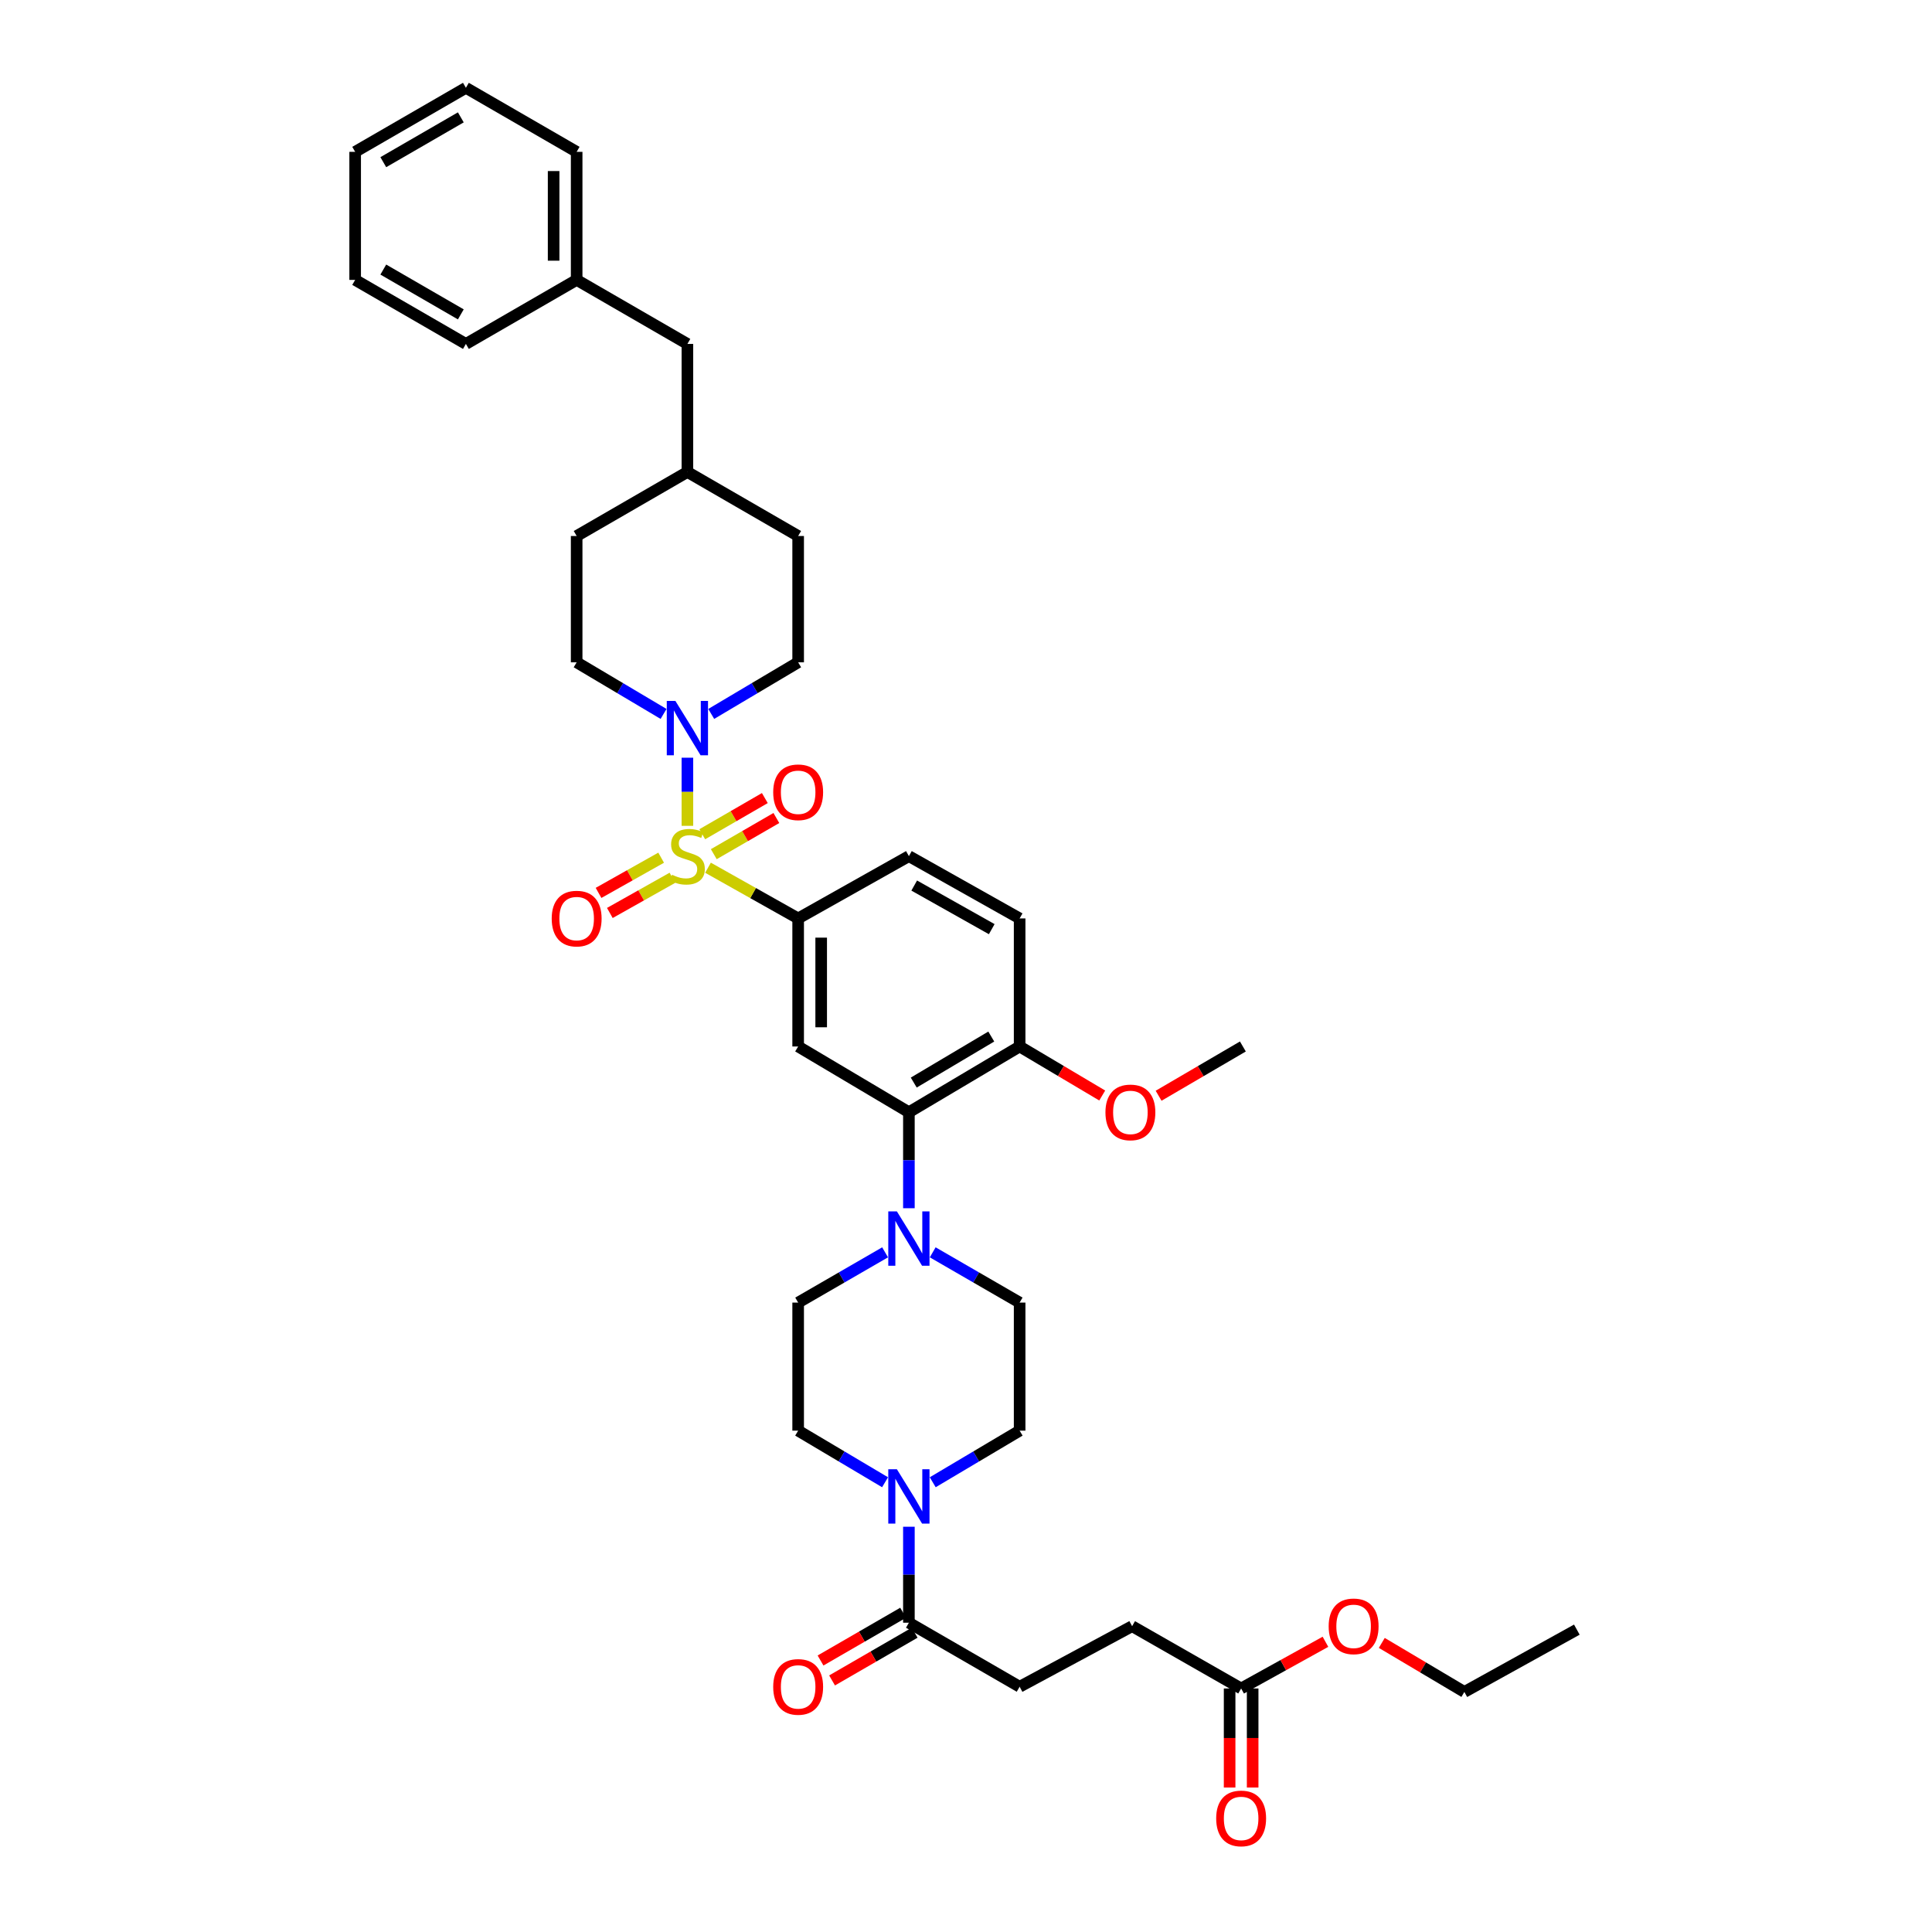 <?xml version='1.0' encoding='iso-8859-1'?>
<svg version='1.1' baseProfile='full'
              xmlns='http://www.w3.org/2000/svg'
                      xmlns:rdkit='http://www.rdkit.org/xml'
                      xmlns:xlink='http://www.w3.org/1999/xlink'
                  xml:space='preserve'
width='1000px' height='1000px' viewBox='0 0 1000 1000'>
<!-- END OF HEADER -->
<rect style='opacity:1.0;fill:#FFFFFF;stroke:none' width='1000' height='1000' x='0' y='0'> </rect>
<path class='bond-0' d='M 413.123,475.378 L 413.123,541.658' style='fill:none;fill-rule:evenodd;stroke:#000000;stroke-width:6px;stroke-linecap:butt;stroke-linejoin:miter;stroke-opacity:1' />
<path class='bond-0' d='M 425.044,485.32 L 425.044,531.716' style='fill:none;fill-rule:evenodd;stroke:#000000;stroke-width:6px;stroke-linecap:butt;stroke-linejoin:miter;stroke-opacity:1' />
<path class='bond-1' d='M 413.123,475.378 L 470.443,443.132' style='fill:none;fill-rule:evenodd;stroke:#000000;stroke-width:6px;stroke-linecap:butt;stroke-linejoin:miter;stroke-opacity:1' />
<path class='bond-2' d='M 413.123,475.378 L 389.792,462.254' style='fill:none;fill-rule:evenodd;stroke:#000000;stroke-width:6px;stroke-linecap:butt;stroke-linejoin:miter;stroke-opacity:1' />
<path class='bond-2' d='M 389.792,462.254 L 366.461,449.13' style='fill:none;fill-rule:evenodd;stroke:#CCCC00;stroke-width:6px;stroke-linecap:butt;stroke-linejoin:miter;stroke-opacity:1' />
<path class='bond-3' d='M 413.123,541.658 L 470.443,575.693' style='fill:none;fill-rule:evenodd;stroke:#000000;stroke-width:6px;stroke-linecap:butt;stroke-linejoin:miter;stroke-opacity:1' />
<path class='bond-4' d='M 470.443,575.693 L 527.763,541.658' style='fill:none;fill-rule:evenodd;stroke:#000000;stroke-width:6px;stroke-linecap:butt;stroke-linejoin:miter;stroke-opacity:1' />
<path class='bond-4' d='M 472.954,560.337 L 513.078,536.513' style='fill:none;fill-rule:evenodd;stroke:#000000;stroke-width:6px;stroke-linecap:butt;stroke-linejoin:miter;stroke-opacity:1' />
<path class='bond-5' d='M 470.443,575.693 L 470.443,600.535' style='fill:none;fill-rule:evenodd;stroke:#000000;stroke-width:6px;stroke-linecap:butt;stroke-linejoin:miter;stroke-opacity:1' />
<path class='bond-5' d='M 470.443,600.535 L 470.443,625.378' style='fill:none;fill-rule:evenodd;stroke:#0000FF;stroke-width:6px;stroke-linecap:butt;stroke-linejoin:miter;stroke-opacity:1' />
<path class='bond-6' d='M 527.763,541.658 L 527.763,475.378' style='fill:none;fill-rule:evenodd;stroke:#000000;stroke-width:6px;stroke-linecap:butt;stroke-linejoin:miter;stroke-opacity:1' />
<path class='bond-7' d='M 527.763,541.658 L 549.135,554.347' style='fill:none;fill-rule:evenodd;stroke:#000000;stroke-width:6px;stroke-linecap:butt;stroke-linejoin:miter;stroke-opacity:1' />
<path class='bond-7' d='M 549.135,554.347 L 570.508,567.036' style='fill:none;fill-rule:evenodd;stroke:#FF0000;stroke-width:6px;stroke-linecap:butt;stroke-linejoin:miter;stroke-opacity:1' />
<path class='bond-8' d='M 527.763,475.378 L 470.443,443.132' style='fill:none;fill-rule:evenodd;stroke:#000000;stroke-width:6px;stroke-linecap:butt;stroke-linejoin:miter;stroke-opacity:1' />
<path class='bond-8' d='M 513.32,480.931 L 473.196,458.358' style='fill:none;fill-rule:evenodd;stroke:#000000;stroke-width:6px;stroke-linecap:butt;stroke-linejoin:miter;stroke-opacity:1' />
<path class='bond-9' d='M 342.209,443.936 L 326.008,453.05' style='fill:none;fill-rule:evenodd;stroke:#CCCC00;stroke-width:6px;stroke-linecap:butt;stroke-linejoin:miter;stroke-opacity:1' />
<path class='bond-9' d='M 326.008,453.05 L 309.806,462.165' style='fill:none;fill-rule:evenodd;stroke:#FF0000;stroke-width:6px;stroke-linecap:butt;stroke-linejoin:miter;stroke-opacity:1' />
<path class='bond-9' d='M 348.054,454.326 L 331.853,463.44' style='fill:none;fill-rule:evenodd;stroke:#CCCC00;stroke-width:6px;stroke-linecap:butt;stroke-linejoin:miter;stroke-opacity:1' />
<path class='bond-9' d='M 331.853,463.44 L 315.651,472.555' style='fill:none;fill-rule:evenodd;stroke:#FF0000;stroke-width:6px;stroke-linecap:butt;stroke-linejoin:miter;stroke-opacity:1' />
<path class='bond-10' d='M 355.796,427.448 L 355.796,409.818' style='fill:none;fill-rule:evenodd;stroke:#CCCC00;stroke-width:6px;stroke-linecap:butt;stroke-linejoin:miter;stroke-opacity:1' />
<path class='bond-10' d='M 355.796,409.818 L 355.796,392.189' style='fill:none;fill-rule:evenodd;stroke:#0000FF;stroke-width:6px;stroke-linecap:butt;stroke-linejoin:miter;stroke-opacity:1' />
<path class='bond-11' d='M 369.454,442.122 L 385.649,432.762' style='fill:none;fill-rule:evenodd;stroke:#CCCC00;stroke-width:6px;stroke-linecap:butt;stroke-linejoin:miter;stroke-opacity:1' />
<path class='bond-11' d='M 385.649,432.762 L 401.844,423.401' style='fill:none;fill-rule:evenodd;stroke:#FF0000;stroke-width:6px;stroke-linecap:butt;stroke-linejoin:miter;stroke-opacity:1' />
<path class='bond-11' d='M 363.489,431.801 L 379.684,422.44' style='fill:none;fill-rule:evenodd;stroke:#CCCC00;stroke-width:6px;stroke-linecap:butt;stroke-linejoin:miter;stroke-opacity:1' />
<path class='bond-11' d='M 379.684,422.44 L 395.878,413.08' style='fill:none;fill-rule:evenodd;stroke:#FF0000;stroke-width:6px;stroke-linecap:butt;stroke-linejoin:miter;stroke-opacity:1' />
<path class='bond-12' d='M 343.46,369.532 L 320.968,356.174' style='fill:none;fill-rule:evenodd;stroke:#0000FF;stroke-width:6px;stroke-linecap:butt;stroke-linejoin:miter;stroke-opacity:1' />
<path class='bond-12' d='M 320.968,356.174 L 298.476,342.817' style='fill:none;fill-rule:evenodd;stroke:#000000;stroke-width:6px;stroke-linecap:butt;stroke-linejoin:miter;stroke-opacity:1' />
<path class='bond-13' d='M 368.132,369.532 L 390.627,356.174' style='fill:none;fill-rule:evenodd;stroke:#0000FF;stroke-width:6px;stroke-linecap:butt;stroke-linejoin:miter;stroke-opacity:1' />
<path class='bond-13' d='M 390.627,356.174 L 413.123,342.817' style='fill:none;fill-rule:evenodd;stroke:#000000;stroke-width:6px;stroke-linecap:butt;stroke-linejoin:miter;stroke-opacity:1' />
<path class='bond-14' d='M 599.69,567.158 L 621.5,554.408' style='fill:none;fill-rule:evenodd;stroke:#FF0000;stroke-width:6px;stroke-linecap:butt;stroke-linejoin:miter;stroke-opacity:1' />
<path class='bond-14' d='M 621.5,554.408 L 643.31,541.658' style='fill:none;fill-rule:evenodd;stroke:#000000;stroke-width:6px;stroke-linecap:butt;stroke-linejoin:miter;stroke-opacity:1' />
<path class='bond-15' d='M 458.118,648.205 L 435.62,661.212' style='fill:none;fill-rule:evenodd;stroke:#0000FF;stroke-width:6px;stroke-linecap:butt;stroke-linejoin:miter;stroke-opacity:1' />
<path class='bond-15' d='M 435.62,661.212 L 413.123,674.22' style='fill:none;fill-rule:evenodd;stroke:#000000;stroke-width:6px;stroke-linecap:butt;stroke-linejoin:miter;stroke-opacity:1' />
<path class='bond-16' d='M 482.767,648.205 L 505.265,661.212' style='fill:none;fill-rule:evenodd;stroke:#0000FF;stroke-width:6px;stroke-linecap:butt;stroke-linejoin:miter;stroke-opacity:1' />
<path class='bond-16' d='M 505.265,661.212 L 527.763,674.22' style='fill:none;fill-rule:evenodd;stroke:#000000;stroke-width:6px;stroke-linecap:butt;stroke-linejoin:miter;stroke-opacity:1' />
<path class='bond-17' d='M 413.123,674.22 L 413.123,740.5' style='fill:none;fill-rule:evenodd;stroke:#000000;stroke-width:6px;stroke-linecap:butt;stroke-linejoin:miter;stroke-opacity:1' />
<path class='bond-18' d='M 413.123,740.5 L 435.615,753.855' style='fill:none;fill-rule:evenodd;stroke:#000000;stroke-width:6px;stroke-linecap:butt;stroke-linejoin:miter;stroke-opacity:1' />
<path class='bond-18' d='M 435.615,753.855 L 458.107,767.21' style='fill:none;fill-rule:evenodd;stroke:#0000FF;stroke-width:6px;stroke-linecap:butt;stroke-linejoin:miter;stroke-opacity:1' />
<path class='bond-19' d='M 482.778,767.21 L 505.271,753.855' style='fill:none;fill-rule:evenodd;stroke:#0000FF;stroke-width:6px;stroke-linecap:butt;stroke-linejoin:miter;stroke-opacity:1' />
<path class='bond-19' d='M 505.271,753.855 L 527.763,740.5' style='fill:none;fill-rule:evenodd;stroke:#000000;stroke-width:6px;stroke-linecap:butt;stroke-linejoin:miter;stroke-opacity:1' />
<path class='bond-20' d='M 470.443,790.236 L 470.443,815.075' style='fill:none;fill-rule:evenodd;stroke:#0000FF;stroke-width:6px;stroke-linecap:butt;stroke-linejoin:miter;stroke-opacity:1' />
<path class='bond-20' d='M 470.443,815.075 L 470.443,839.914' style='fill:none;fill-rule:evenodd;stroke:#000000;stroke-width:6px;stroke-linecap:butt;stroke-linejoin:miter;stroke-opacity:1' />
<path class='bond-21' d='M 527.763,740.5 L 527.763,674.22' style='fill:none;fill-rule:evenodd;stroke:#000000;stroke-width:6px;stroke-linecap:butt;stroke-linejoin:miter;stroke-opacity:1' />
<path class='bond-22' d='M 467.459,834.754 L 446.084,847.113' style='fill:none;fill-rule:evenodd;stroke:#000000;stroke-width:6px;stroke-linecap:butt;stroke-linejoin:miter;stroke-opacity:1' />
<path class='bond-22' d='M 446.084,847.113 L 424.709,859.471' style='fill:none;fill-rule:evenodd;stroke:#FF0000;stroke-width:6px;stroke-linecap:butt;stroke-linejoin:miter;stroke-opacity:1' />
<path class='bond-22' d='M 473.426,845.075 L 452.051,857.433' style='fill:none;fill-rule:evenodd;stroke:#000000;stroke-width:6px;stroke-linecap:butt;stroke-linejoin:miter;stroke-opacity:1' />
<path class='bond-22' d='M 452.051,857.433 L 430.676,869.791' style='fill:none;fill-rule:evenodd;stroke:#FF0000;stroke-width:6px;stroke-linecap:butt;stroke-linejoin:miter;stroke-opacity:1' />
<path class='bond-23' d='M 470.443,839.914 L 527.763,873.055' style='fill:none;fill-rule:evenodd;stroke:#000000;stroke-width:6px;stroke-linecap:butt;stroke-linejoin:miter;stroke-opacity:1' />
<path class='bond-24' d='M 642.409,873.955 L 585.983,841.709' style='fill:none;fill-rule:evenodd;stroke:#000000;stroke-width:6px;stroke-linecap:butt;stroke-linejoin:miter;stroke-opacity:1' />
<path class='bond-25' d='M 642.409,873.955 L 664.23,861.87' style='fill:none;fill-rule:evenodd;stroke:#000000;stroke-width:6px;stroke-linecap:butt;stroke-linejoin:miter;stroke-opacity:1' />
<path class='bond-25' d='M 664.23,861.87 L 686.052,849.784' style='fill:none;fill-rule:evenodd;stroke:#FF0000;stroke-width:6px;stroke-linecap:butt;stroke-linejoin:miter;stroke-opacity:1' />
<path class='bond-26' d='M 636.449,873.955 L 636.449,899.59' style='fill:none;fill-rule:evenodd;stroke:#000000;stroke-width:6px;stroke-linecap:butt;stroke-linejoin:miter;stroke-opacity:1' />
<path class='bond-26' d='M 636.449,899.59 L 636.449,925.225' style='fill:none;fill-rule:evenodd;stroke:#FF0000;stroke-width:6px;stroke-linecap:butt;stroke-linejoin:miter;stroke-opacity:1' />
<path class='bond-26' d='M 648.37,873.955 L 648.37,899.59' style='fill:none;fill-rule:evenodd;stroke:#000000;stroke-width:6px;stroke-linecap:butt;stroke-linejoin:miter;stroke-opacity:1' />
<path class='bond-26' d='M 648.37,899.59 L 648.37,925.225' style='fill:none;fill-rule:evenodd;stroke:#FF0000;stroke-width:6px;stroke-linecap:butt;stroke-linejoin:miter;stroke-opacity:1' />
<path class='bond-27' d='M 413.123,342.817 L 413.123,277.437' style='fill:none;fill-rule:evenodd;stroke:#000000;stroke-width:6px;stroke-linecap:butt;stroke-linejoin:miter;stroke-opacity:1' />
<path class='bond-28' d='M 413.123,277.437 L 355.796,244.296' style='fill:none;fill-rule:evenodd;stroke:#000000;stroke-width:6px;stroke-linecap:butt;stroke-linejoin:miter;stroke-opacity:1' />
<path class='bond-29' d='M 298.476,277.437 L 298.476,342.817' style='fill:none;fill-rule:evenodd;stroke:#000000;stroke-width:6px;stroke-linecap:butt;stroke-linejoin:miter;stroke-opacity:1' />
<path class='bond-30' d='M 298.476,277.437 L 355.796,244.296' style='fill:none;fill-rule:evenodd;stroke:#000000;stroke-width:6px;stroke-linecap:butt;stroke-linejoin:miter;stroke-opacity:1' />
<path class='bond-31' d='M 355.796,244.296 L 355.796,178.016' style='fill:none;fill-rule:evenodd;stroke:#000000;stroke-width:6px;stroke-linecap:butt;stroke-linejoin:miter;stroke-opacity:1' />
<path class='bond-32' d='M 355.796,178.016 L 298.476,144.875' style='fill:none;fill-rule:evenodd;stroke:#000000;stroke-width:6px;stroke-linecap:butt;stroke-linejoin:miter;stroke-opacity:1' />
<path class='bond-33' d='M 298.476,144.875 L 298.476,78.595' style='fill:none;fill-rule:evenodd;stroke:#000000;stroke-width:6px;stroke-linecap:butt;stroke-linejoin:miter;stroke-opacity:1' />
<path class='bond-33' d='M 286.555,134.933 L 286.555,88.537' style='fill:none;fill-rule:evenodd;stroke:#000000;stroke-width:6px;stroke-linecap:butt;stroke-linejoin:miter;stroke-opacity:1' />
<path class='bond-34' d='M 298.476,144.875 L 241.149,178.016' style='fill:none;fill-rule:evenodd;stroke:#000000;stroke-width:6px;stroke-linecap:butt;stroke-linejoin:miter;stroke-opacity:1' />
<path class='bond-35' d='M 298.476,78.595 L 241.149,45.455' style='fill:none;fill-rule:evenodd;stroke:#000000;stroke-width:6px;stroke-linecap:butt;stroke-linejoin:miter;stroke-opacity:1' />
<path class='bond-36' d='M 241.149,45.455 L 183.829,78.595' style='fill:none;fill-rule:evenodd;stroke:#000000;stroke-width:6px;stroke-linecap:butt;stroke-linejoin:miter;stroke-opacity:1' />
<path class='bond-36' d='M 238.518,60.746 L 198.394,83.944' style='fill:none;fill-rule:evenodd;stroke:#000000;stroke-width:6px;stroke-linecap:butt;stroke-linejoin:miter;stroke-opacity:1' />
<path class='bond-37' d='M 183.829,78.595 L 183.829,144.875' style='fill:none;fill-rule:evenodd;stroke:#000000;stroke-width:6px;stroke-linecap:butt;stroke-linejoin:miter;stroke-opacity:1' />
<path class='bond-38' d='M 183.829,144.875 L 241.149,178.016' style='fill:none;fill-rule:evenodd;stroke:#000000;stroke-width:6px;stroke-linecap:butt;stroke-linejoin:miter;stroke-opacity:1' />
<path class='bond-38' d='M 198.394,139.526 L 238.518,162.724' style='fill:none;fill-rule:evenodd;stroke:#000000;stroke-width:6px;stroke-linecap:butt;stroke-linejoin:miter;stroke-opacity:1' />
<path class='bond-39' d='M 585.983,841.709 L 527.763,873.055' style='fill:none;fill-rule:evenodd;stroke:#000000;stroke-width:6px;stroke-linecap:butt;stroke-linejoin:miter;stroke-opacity:1' />
<path class='bond-40' d='M 715.211,850.367 L 736.58,863.055' style='fill:none;fill-rule:evenodd;stroke:#FF0000;stroke-width:6px;stroke-linecap:butt;stroke-linejoin:miter;stroke-opacity:1' />
<path class='bond-40' d='M 736.58,863.055 L 757.95,875.744' style='fill:none;fill-rule:evenodd;stroke:#000000;stroke-width:6px;stroke-linecap:butt;stroke-linejoin:miter;stroke-opacity:1' />
<path class='bond-41' d='M 757.95,875.744 L 816.171,843.497' style='fill:none;fill-rule:evenodd;stroke:#000000;stroke-width:6px;stroke-linecap:butt;stroke-linejoin:miter;stroke-opacity:1' />
<path  class='atom-6' d='M 347.849 452.788
Q 348.167 452.907, 349.478 453.463
Q 350.789 454.019, 352.22 454.377
Q 353.69 454.695, 355.12 454.695
Q 357.783 454.695, 359.333 453.423
Q 360.882 452.112, 360.882 449.847
Q 360.882 448.297, 360.088 447.344
Q 359.333 446.39, 358.14 445.873
Q 356.948 445.357, 354.962 444.761
Q 352.458 444.006, 350.948 443.29
Q 349.478 442.575, 348.405 441.065
Q 347.372 439.555, 347.372 437.012
Q 347.372 433.476, 349.756 431.29
Q 352.18 429.105, 356.948 429.105
Q 360.207 429.105, 363.902 430.654
L 362.988 433.714
Q 359.611 432.323, 357.068 432.323
Q 354.326 432.323, 352.816 433.476
Q 351.306 434.588, 351.345 436.535
Q 351.345 438.045, 352.1 438.959
Q 352.895 439.873, 354.008 440.39
Q 355.16 440.906, 357.068 441.502
Q 359.611 442.297, 361.121 443.092
Q 362.631 443.887, 363.704 445.516
Q 364.816 447.105, 364.816 449.847
Q 364.816 453.741, 362.194 455.847
Q 359.611 457.914, 355.279 457.914
Q 352.776 457.914, 350.869 457.357
Q 349.001 456.841, 346.776 455.927
L 347.849 452.788
' fill='#CCCC00'/>
<path  class='atom-7' d='M 285.562 475.457
Q 285.562 468.702, 288.899 464.927
Q 292.237 461.152, 298.476 461.152
Q 304.715 461.152, 308.052 464.927
Q 311.39 468.702, 311.39 475.457
Q 311.39 482.292, 308.013 486.186
Q 304.635 490.041, 298.476 490.041
Q 292.277 490.041, 288.899 486.186
Q 285.562 482.332, 285.562 475.457
M 298.476 486.862
Q 302.768 486.862, 305.072 484.001
Q 307.417 481.1, 307.417 475.457
Q 307.417 469.934, 305.072 467.152
Q 302.768 464.331, 298.476 464.331
Q 294.184 464.331, 291.84 467.113
Q 289.535 469.894, 289.535 475.457
Q 289.535 481.14, 291.84 484.001
Q 294.184 486.862, 298.476 486.862
' fill='#FF0000'/>
<path  class='atom-8' d='M 349.577 362.791
L 358.796 377.692
Q 359.71 379.162, 361.18 381.825
Q 362.651 384.487, 362.73 384.646
L 362.73 362.791
L 366.465 362.791
L 366.465 390.924
L 362.611 390.924
L 352.716 374.632
Q 351.564 372.725, 350.332 370.539
Q 349.14 368.354, 348.782 367.678
L 348.782 390.924
L 345.127 390.924
L 345.127 362.791
L 349.577 362.791
' fill='#0000FF'/>
<path  class='atom-9' d='M 400.208 410.077
Q 400.208 403.322, 403.546 399.547
Q 406.884 395.772, 413.123 395.772
Q 419.361 395.772, 422.699 399.547
Q 426.037 403.322, 426.037 410.077
Q 426.037 416.912, 422.659 420.806
Q 419.282 424.661, 413.123 424.661
Q 406.924 424.661, 403.546 420.806
Q 400.208 416.952, 400.208 410.077
M 413.123 421.482
Q 417.414 421.482, 419.719 418.621
Q 422.063 415.72, 422.063 410.077
Q 422.063 404.554, 419.719 401.772
Q 417.414 398.951, 413.123 398.951
Q 408.831 398.951, 406.487 401.733
Q 404.182 404.514, 404.182 410.077
Q 404.182 415.76, 406.487 418.621
Q 408.831 421.482, 413.123 421.482
' fill='#FF0000'/>
<path  class='atom-10' d='M 572.175 575.772
Q 572.175 569.017, 575.513 565.242
Q 578.851 561.467, 585.089 561.467
Q 591.328 561.467, 594.666 565.242
Q 598.004 569.017, 598.004 575.772
Q 598.004 582.607, 594.626 586.501
Q 591.248 590.356, 585.089 590.356
Q 578.89 590.356, 575.513 586.501
Q 572.175 582.647, 572.175 575.772
M 585.089 587.177
Q 589.381 587.177, 591.686 584.316
Q 594.03 581.415, 594.03 575.772
Q 594.03 570.249, 591.686 567.467
Q 589.381 564.646, 585.089 564.646
Q 580.798 564.646, 578.453 567.428
Q 576.149 570.209, 576.149 575.772
Q 576.149 581.455, 578.453 584.316
Q 580.798 587.177, 585.089 587.177
' fill='#FF0000'/>
<path  class='atom-12' d='M 464.224 627.013
L 473.443 641.914
Q 474.357 643.384, 475.827 646.046
Q 477.297 648.709, 477.377 648.868
L 477.377 627.013
L 481.112 627.013
L 481.112 655.146
L 477.257 655.146
L 467.363 638.854
Q 466.211 636.947, 464.979 634.761
Q 463.787 632.576, 463.429 631.9
L 463.429 655.146
L 459.773 655.146
L 459.773 627.013
L 464.224 627.013
' fill='#0000FF'/>
<path  class='atom-15' d='M 464.224 760.468
L 473.443 775.369
Q 474.357 776.839, 475.827 779.502
Q 477.297 782.164, 477.377 782.323
L 477.377 760.468
L 481.112 760.468
L 481.112 788.601
L 477.257 788.601
L 467.363 772.309
Q 466.211 770.402, 464.979 768.216
Q 463.787 766.031, 463.429 765.355
L 463.429 788.601
L 459.773 788.601
L 459.773 760.468
L 464.224 760.468
' fill='#0000FF'/>
<path  class='atom-19' d='M 400.208 873.134
Q 400.208 866.379, 403.546 862.604
Q 406.884 858.829, 413.123 858.829
Q 419.361 858.829, 422.699 862.604
Q 426.037 866.379, 426.037 873.134
Q 426.037 879.969, 422.659 883.863
Q 419.282 887.718, 413.123 887.718
Q 406.924 887.718, 403.546 883.863
Q 400.208 880.009, 400.208 873.134
M 413.123 884.539
Q 417.414 884.539, 419.719 881.678
Q 422.063 878.777, 422.063 873.134
Q 422.063 867.611, 419.719 864.829
Q 417.414 862.008, 413.123 862.008
Q 408.831 862.008, 406.487 864.79
Q 404.182 867.571, 404.182 873.134
Q 404.182 878.817, 406.487 881.678
Q 408.831 884.539, 413.123 884.539
' fill='#FF0000'/>
<path  class='atom-34' d='M 687.716 841.789
Q 687.716 835.034, 691.053 831.259
Q 694.391 827.484, 700.63 827.484
Q 706.869 827.484, 710.206 831.259
Q 713.544 835.034, 713.544 841.789
Q 713.544 848.623, 710.167 852.518
Q 706.789 856.372, 700.63 856.372
Q 694.431 856.372, 691.053 852.518
Q 687.716 848.663, 687.716 841.789
M 700.63 853.193
Q 704.922 853.193, 707.226 850.332
Q 709.571 847.431, 709.571 841.789
Q 709.571 836.265, 707.226 833.484
Q 704.922 830.662, 700.63 830.662
Q 696.338 830.662, 693.994 833.444
Q 691.689 836.226, 691.689 841.789
Q 691.689 847.471, 693.994 850.332
Q 696.338 853.193, 700.63 853.193
' fill='#FF0000'/>
<path  class='atom-35' d='M 629.495 941.21
Q 629.495 934.454, 632.833 930.679
Q 636.171 926.904, 642.409 926.904
Q 648.648 926.904, 651.986 930.679
Q 655.324 934.454, 655.324 941.21
Q 655.324 948.044, 651.946 951.939
Q 648.568 955.793, 642.409 955.793
Q 636.21 955.793, 632.833 951.939
Q 629.495 948.084, 629.495 941.21
M 642.409 952.614
Q 646.701 952.614, 649.006 949.753
Q 651.35 946.852, 651.35 941.21
Q 651.35 935.686, 649.006 932.905
Q 646.701 930.083, 642.409 930.083
Q 638.118 930.083, 635.773 932.865
Q 633.469 935.647, 633.469 941.21
Q 633.469 946.892, 635.773 949.753
Q 638.118 952.614, 642.409 952.614
' fill='#FF0000'/>
</svg>

